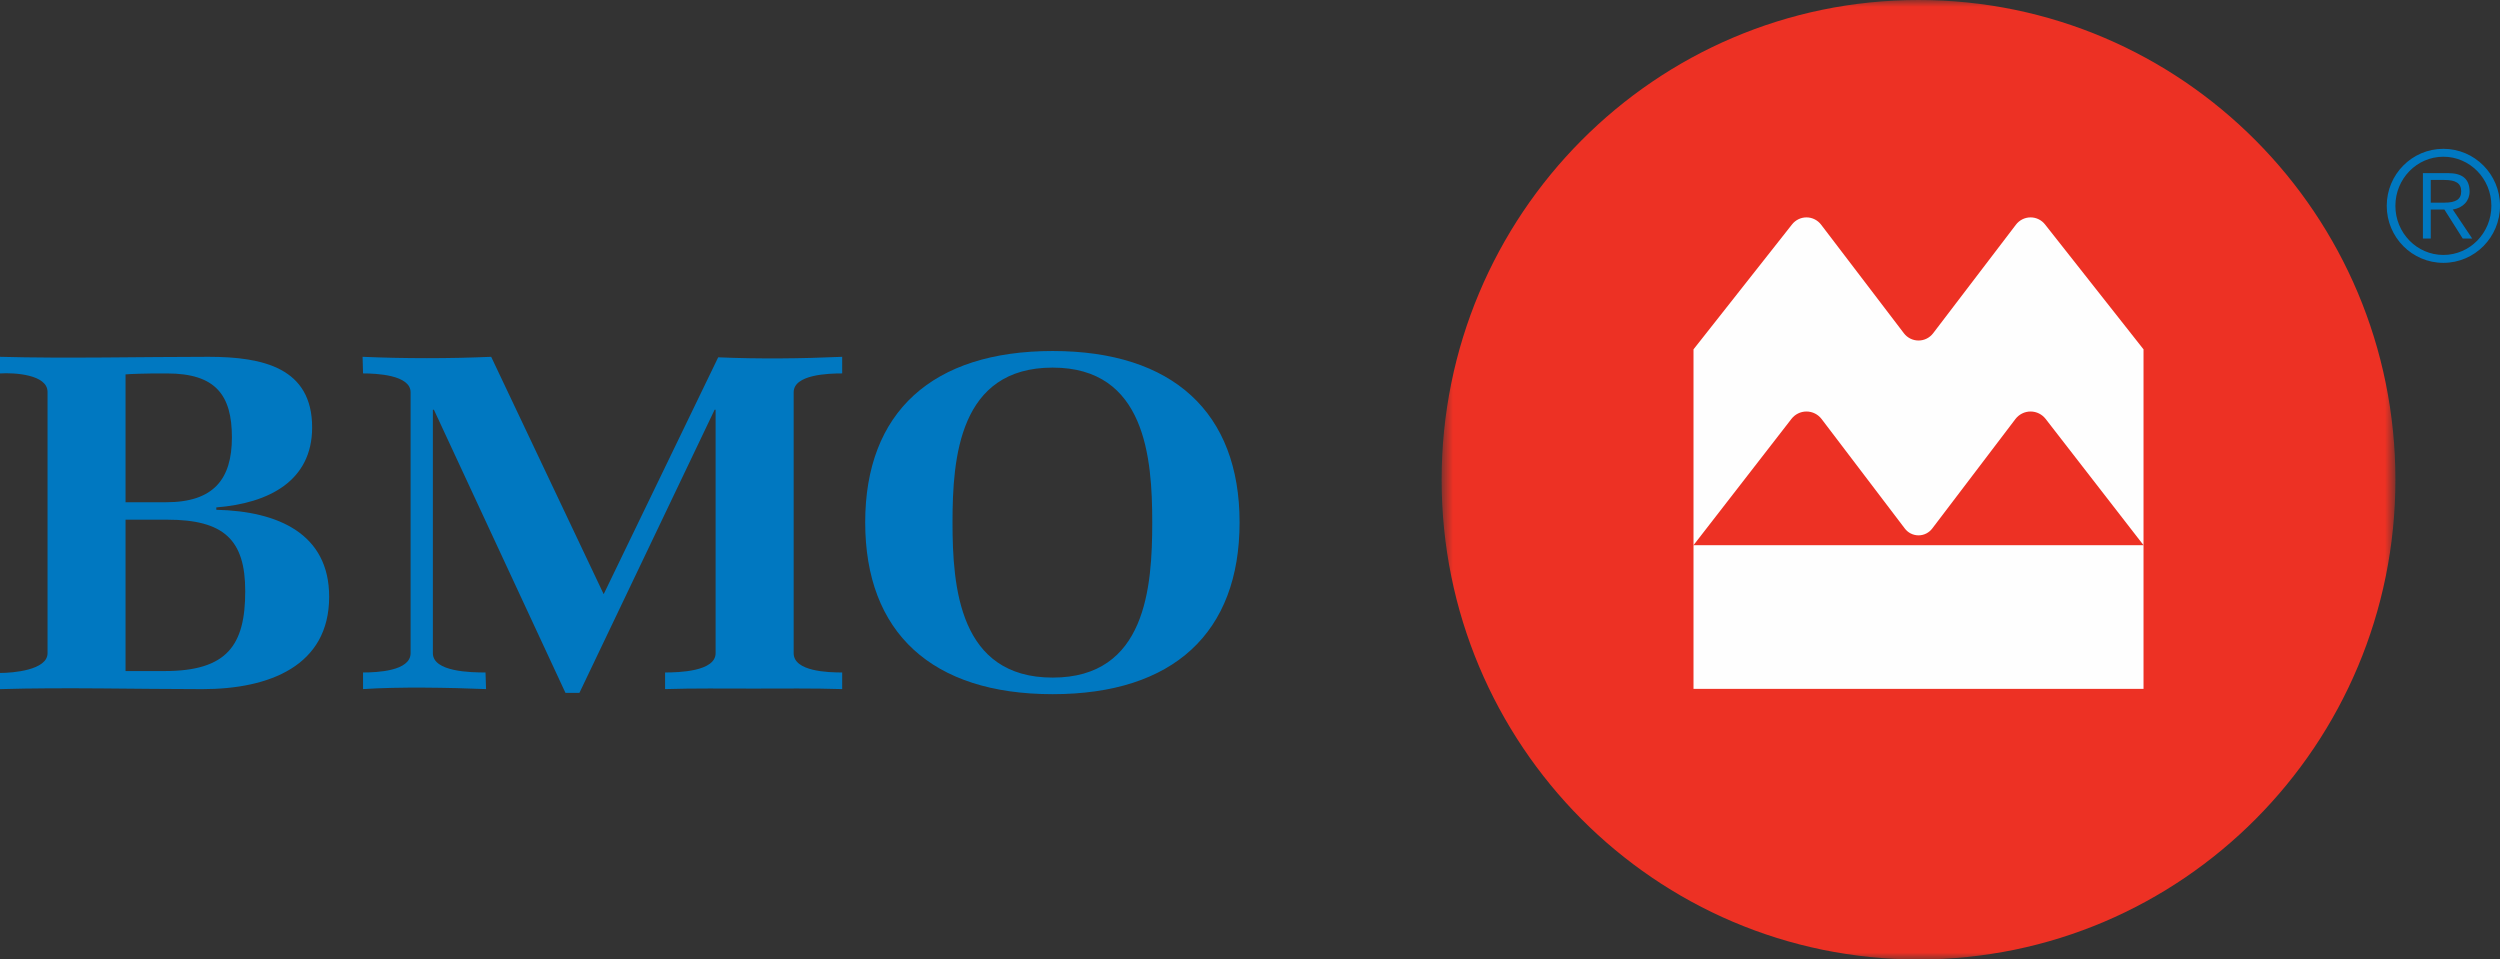 <svg width="185" height="71" viewBox="0 0 185 71" fill="none" xmlns="http://www.w3.org/2000/svg">
<rect x="0" y="0" width="185" height="71" fill="#333333" stroke="none"/>
<path fill-rule="evenodd" clip-rule="evenodd" d="M180.809 18.866C178.849 18.866 177.259 17.238 177.259 15.232C177.259 13.225 178.849 11.598 180.809 11.598C182.771 11.598 184.362 13.225 184.362 15.232C184.362 17.238 182.771 18.866 180.809 18.866ZM180.809 11.012C178.494 11.012 176.619 12.9 176.619 15.232C176.619 17.56 178.494 19.451 180.809 19.451C183.124 19.451 185 17.56 185 15.232C185 12.9 183.124 11.012 180.809 11.012Z" fill="#0078C1"/>
<path fill-rule="evenodd" clip-rule="evenodd" d="M179.877 14.996V13.317H180.885C181.74 13.317 182.129 13.571 182.129 14.159C182.129 14.744 181.74 14.996 180.885 14.996H179.877ZM182.75 14.178C182.75 13.238 182.207 12.811 181.158 12.811H179.295V17.654H179.877V15.505H180.885L182.243 17.654H182.944L181.506 15.505C182.278 15.382 182.75 14.852 182.75 14.178Z" fill="#0078C1"/>
<path fill-rule="evenodd" clip-rule="evenodd" d="M18.147 43.745C18.147 47.744 16.816 49.658 12.179 49.658H9.29V38.456H12.368C16.581 38.456 18.147 39.953 18.147 43.745ZM24.358 44.16C24.358 39.503 20.587 37.828 16.008 37.724V37.549C19.9 37.237 23.098 35.589 23.098 31.628C23.098 27.228 19.48 26.404 15.434 26.404C10.568 26.404 4.854 26.538 0 26.404V27.635C1.032 27.565 3.518 27.704 3.518 29.001V48.337C3.518 49.589 0.958 49.799 0 49.799V50.996C4.703 50.853 10.263 50.996 14.973 50.996C19.934 50.996 24.358 49.273 24.358 44.16ZM17.161 32.364C17.161 35.448 15.818 37.166 12.292 37.166H9.29V27.704C9.673 27.669 10.952 27.635 11.334 27.635H12.368C15.968 27.635 17.161 29.247 17.161 32.364Z" fill="#0078C1"/>
<path fill-rule="evenodd" clip-rule="evenodd" d="M55.749 50.955C53.571 50.955 51.393 50.925 49.217 50.993V49.763C50.209 49.763 52.955 49.694 52.955 48.334V30.321H52.881L42.876 51.274H41.845L32.109 30.321H32.032V48.334C32.032 49.732 34.898 49.763 35.928 49.763L35.968 50.993C33.253 50.882 29.541 50.814 26.865 50.993V49.763C27.9 49.763 30.384 49.66 30.384 48.334V29.028C30.384 27.738 27.824 27.633 26.865 27.633L26.831 26.404C29.925 26.538 33.253 26.538 36.347 26.404L44.672 43.968L53.147 26.441C56.131 26.571 59.342 26.538 62.322 26.404V27.633C61.328 27.633 58.731 27.704 58.731 29.028V48.334C58.731 49.694 61.292 49.763 62.322 49.763V50.993C60.143 50.925 57.928 50.955 55.749 50.955Z" fill="#0078C1"/>
<path fill-rule="evenodd" clip-rule="evenodd" d="M91.729 38.654C91.729 30.531 86.793 25.975 77.897 25.975C68.998 25.975 64.025 30.494 64.025 38.654C64.025 46.816 68.956 51.369 77.897 51.369C86.831 51.369 91.729 46.816 91.729 38.654ZM85.266 38.654C85.266 43.456 84.804 50.142 77.897 50.142C70.984 50.142 70.486 43.456 70.486 38.654C70.486 33.86 70.984 27.203 77.897 27.203C84.768 27.203 85.266 33.891 85.266 38.654Z" fill="#0078C1"/>
<mask id="mask0" mask-type="alpha" maskUnits="userSpaceOnUse" x="106" y="0" width="72" height="71">
<path d="M106.68 0H177.261V71H106.68V0Z" fill="white"/>
</mask>
<g mask="url(#mask0)">
<path fill-rule="evenodd" clip-rule="evenodd" d="M141.967 -0C122.487 -0 106.68 15.898 106.68 35.503C106.68 55.111 122.487 71 141.967 71C161.463 71 177.261 55.111 177.261 35.503C177.261 15.898 161.463 -0 141.967 -0Z" fill="#ED3124"/>
</g>
<path fill-rule="evenodd" clip-rule="evenodd" d="M140.892 24.666L134.766 16.631C134.517 16.301 134.123 16.087 133.679 16.087C133.247 16.087 132.863 16.289 132.612 16.605L125.32 25.852V40.344L132.571 30.993C132.828 30.664 133.229 30.452 133.679 30.452C134.133 30.452 134.538 30.669 134.796 31.005L140.952 39.105C141.186 39.416 141.555 39.616 141.971 39.616C142.385 39.616 142.755 39.416 142.989 39.105L149.144 31.005C149.403 30.669 149.807 30.452 150.263 30.452C150.713 30.452 151.113 30.664 151.371 30.993L158.621 40.344V25.852L151.329 16.605C151.079 16.289 150.693 16.087 150.263 16.087C149.818 16.087 149.424 16.301 149.175 16.631L143.048 24.666C142.799 24.99 142.409 25.198 141.971 25.198C141.532 25.198 141.141 24.99 140.892 24.666ZM125.32 50.974H158.621V40.344H125.32V50.974Z" fill="#FEFEFE"/>
</svg>
